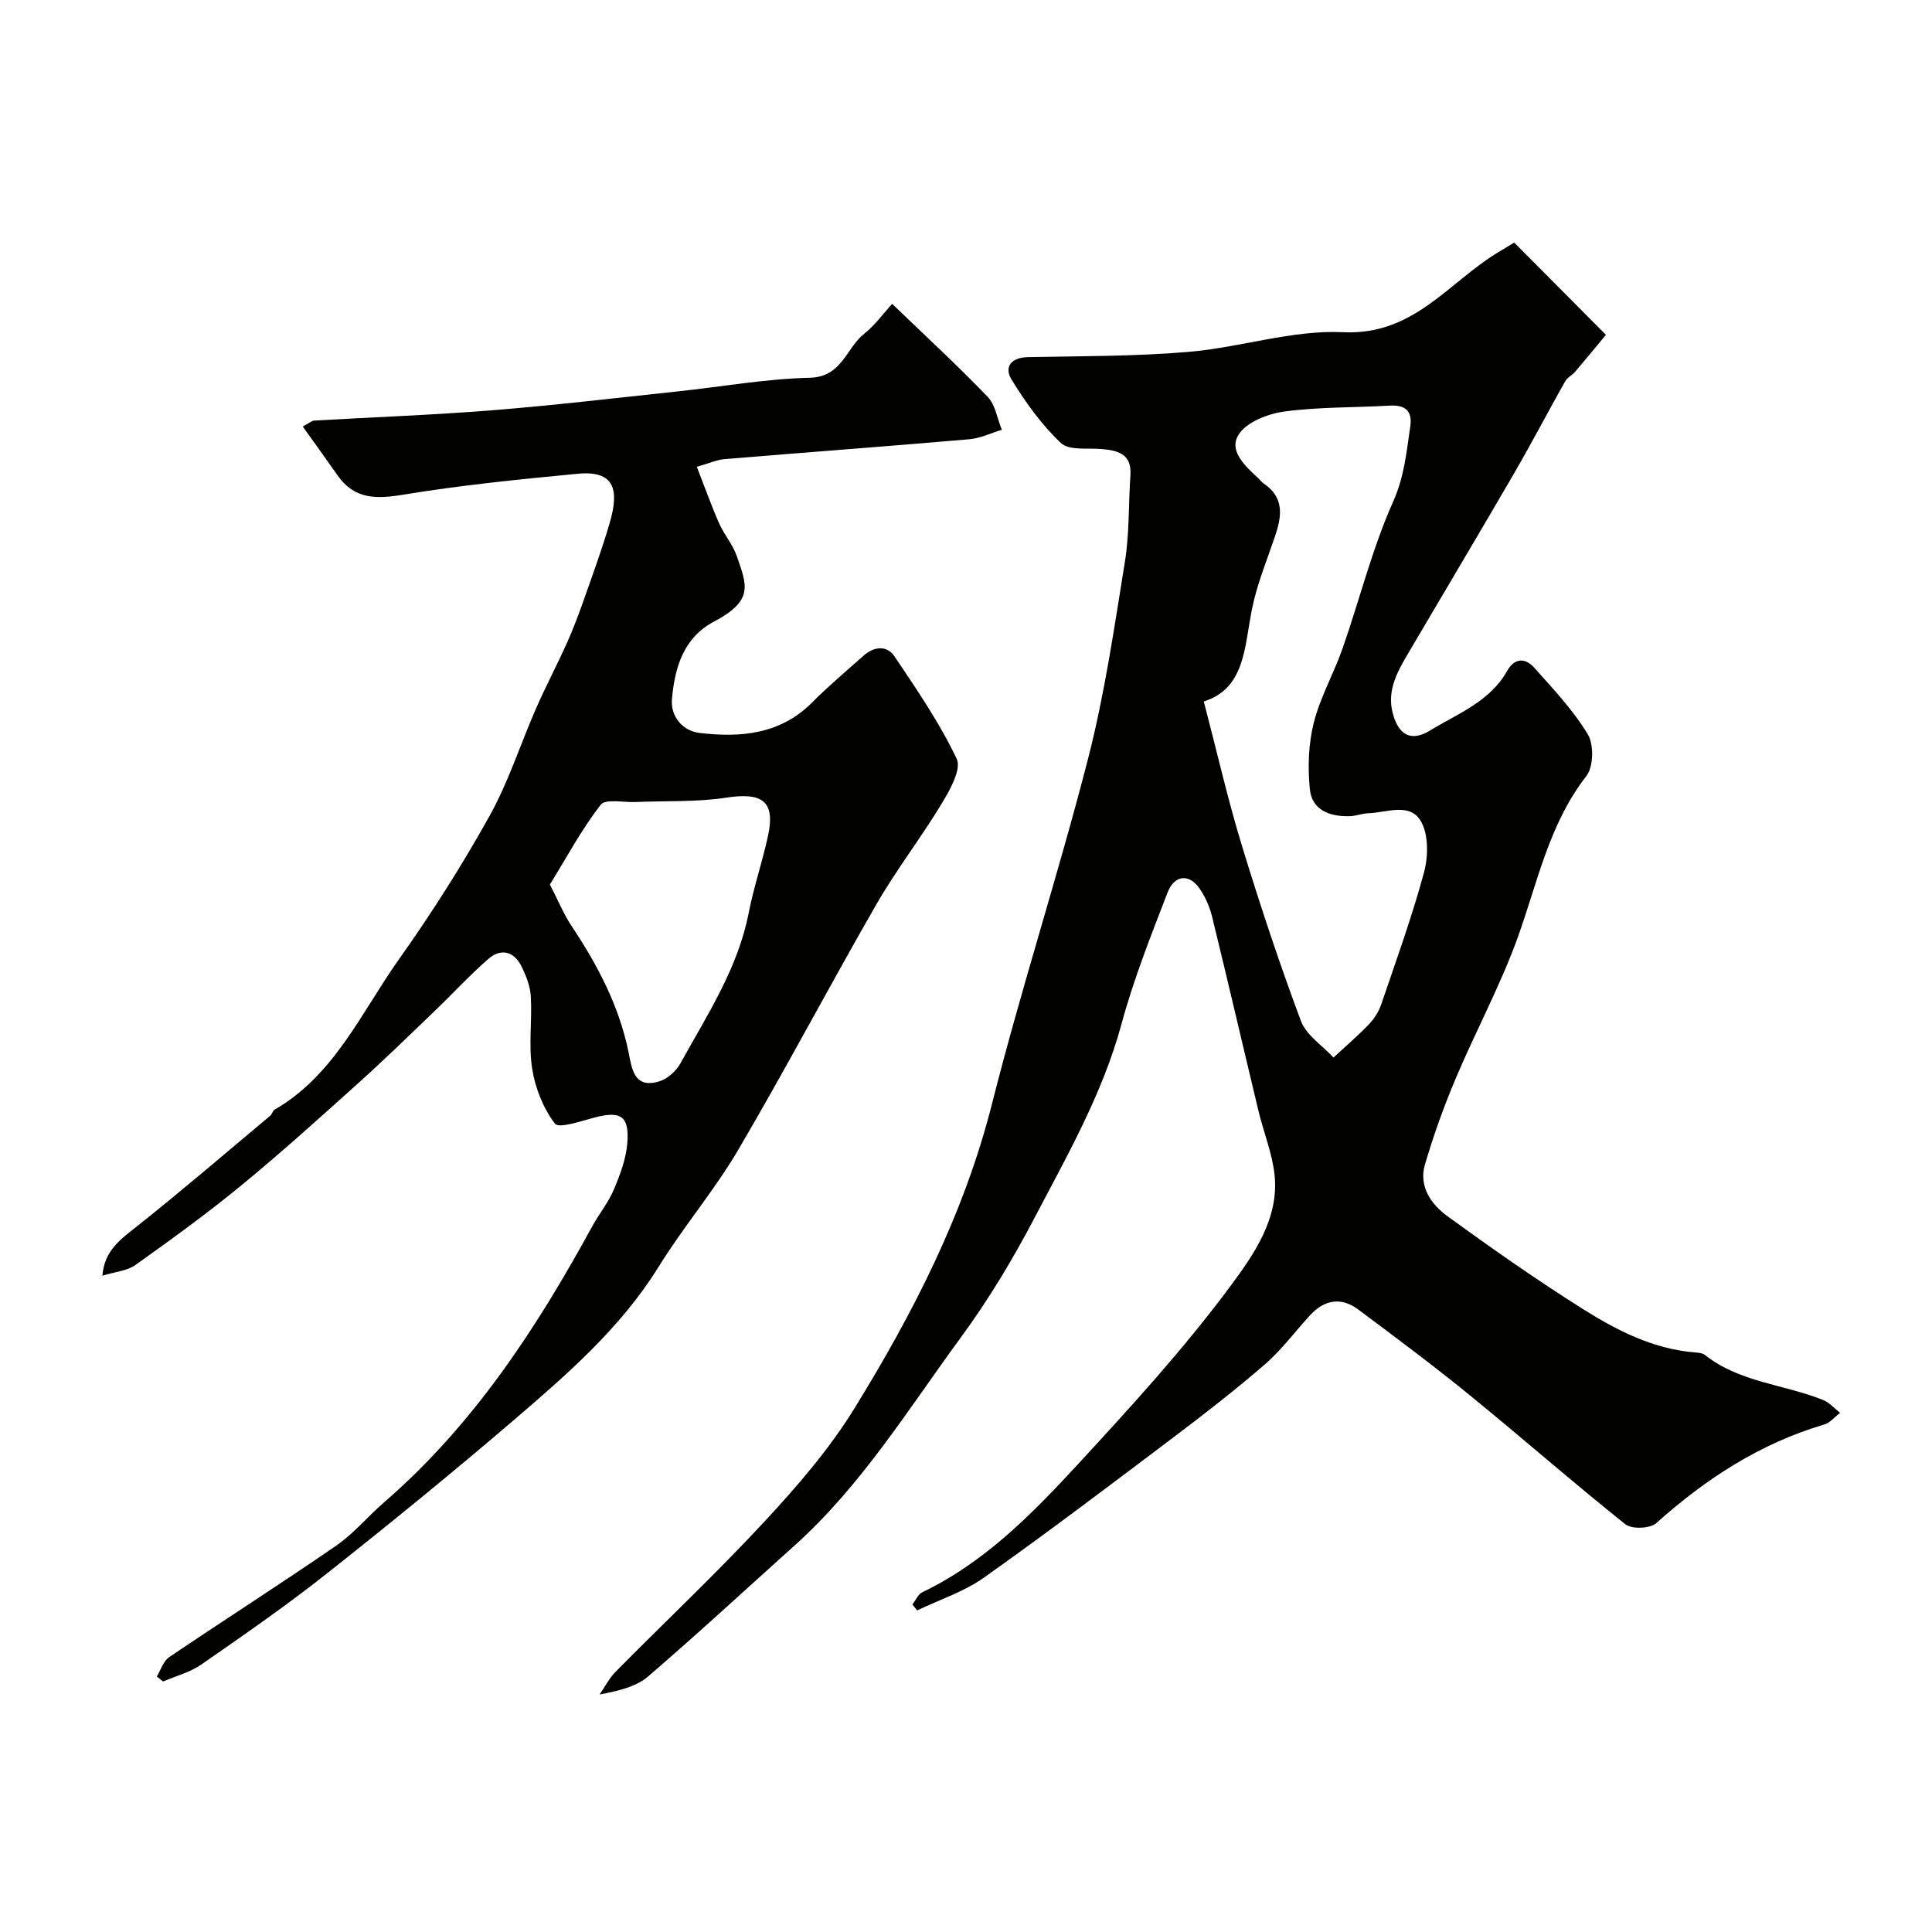 <svg enable-background="new 0 0 400 400" viewBox="0 0 400 400" xmlns="http://www.w3.org/2000/svg"><g fill="#010100"><path d="m188.9 332.2c.67-.86 1.16-2.11 2.05-2.54 12.92-6.19 22.75-16.24 32.22-26.5 11.04-11.97 22.09-24.06 31.75-37.12 4.71-6.37 9.9-13.8 8.97-22.75-.47-4.47-2.25-8.79-3.32-13.22-3.23-13.44-6.34-26.9-9.63-40.32-.49-2.02-1.4-4.06-2.57-5.77-2.15-3.14-5.22-2.89-6.66.86-3.45 8.95-7.01 17.92-9.51 27.15-3.9 14.38-11.19 27.15-18 40.13-4.51 8.6-9.57 17.03-15.32 24.86-10.86 14.8-20.54 30.59-34.39 43.02-10.07 9.04-20.01 18.24-30.27 27.06-2.45 2.11-5.96 2.99-10.09 3.77 1.11-1.6 2.01-3.39 3.36-4.75 10.24-10.36 20.86-20.36 30.76-31.03 6.78-7.31 13.43-14.99 18.64-23.44 12.17-19.75 22.72-40.27 28.5-63.1 6.06-23.95 13.73-47.49 19.88-71.42 3.44-13.39 5.43-27.18 7.64-40.86.94-5.85.72-11.88 1.13-17.82.31-4.42-2.53-5.13-5.93-5.44-2.89-.26-6.75.36-8.45-1.24-4-3.76-7.31-8.4-10.21-13.11-1.61-2.61-.16-4.61 3.39-4.68 11.1-.22 22.24-.15 33.28-1.09 10.72-.91 21.42-4.58 31.98-4.07 14.68.7 21.87-10.46 32.22-16.63 1.08-.64 2.15-1.31 3.18-1.93 6.15 6.19 12.13 12.2 18.99 19.1-2 2.41-4.15 5.04-6.36 7.63-.61.72-1.61 1.17-2.06 1.96-3.57 6.33-6.93 12.78-10.58 19.07-7.1 12.24-14.36 24.38-21.53 36.59-2.41 4.1-5 8.19-3.55 13.31 1.21 4.28 3.71 5.77 7.67 3.36 5.71-3.49 12.37-5.96 15.94-12.31 1.55-2.76 3.78-2.77 5.64-.68 3.93 4.41 8.06 8.78 11.08 13.79 1.29 2.13 1.18 6.73-.31 8.64-7.76 9.99-10.1 22.05-14.23 33.49-3.59 9.94-8.68 19.33-12.8 29.09-2.46 5.81-4.6 11.79-6.38 17.84-1.34 4.57 1.32 8.28 4.72 10.75 9.1 6.61 18.33 13.08 27.84 19.08 7.16 4.52 14.76 8.42 23.51 9.09.64.05 1.41.12 1.87.49 7.18 5.71 16.38 6.08 24.48 9.34 1.32.53 2.36 1.75 3.53 2.66-1.08.82-2.05 2.05-3.27 2.41-13.3 3.94-24.54 11.25-34.79 20.43-1.27 1.14-5.08 1.29-6.39.24-10.91-8.71-21.42-17.93-32.25-26.75-7.53-6.13-15.32-11.96-23.12-17.76-3.46-2.57-6.92-2-9.85 1.16-3.14 3.39-5.91 7.19-9.38 10.2-6.18 5.36-12.67 10.39-19.2 15.32-12.92 9.75-25.82 19.52-39.02 28.88-4.13 2.93-9.18 4.56-13.81 6.78-.34-.41-.67-.81-.99-1.22zm60.33-186.97c2.78 10.63 4.97 20.27 7.85 29.71 3.74 12.25 7.78 24.44 12.26 36.43 1.1 2.95 4.43 5.08 6.74 7.58 2.45-2.26 4.99-4.44 7.29-6.83 1.11-1.15 2.07-2.63 2.58-4.13 3.09-9.04 6.34-18.05 8.85-27.26.9-3.3 1-7.73-.54-10.56-2.25-4.14-7.12-1.92-10.94-1.8-1.29.04-2.56.57-3.85.61-4.12.13-7.86-1.22-8.29-5.65-.44-4.52-.28-9.34.83-13.72 1.34-5.3 4.16-10.21 5.98-15.42 3.52-10.11 6.11-20.61 10.45-30.34 2.32-5.19 2.76-10.29 3.54-15.54.49-3.25-1.06-4.52-4.3-4.33-7.26.43-14.59.25-21.76 1.22-3.41.46-7.82 2.17-9.47 4.77-2.17 3.41 1.44 6.59 4.14 9.12.36.34.67.77 1.07 1.04 4.32 2.92 3.71 6.81 2.3 10.96-1.71 5.04-3.78 10.03-4.79 15.21-1.54 7.84-1.46 16.28-9.94 18.93z"/><path d="m62.68 88.31c1.47-.8 1.88-1.2 2.31-1.23 12.36-.72 24.75-1.16 37.09-2.15 12.75-1.02 25.47-2.54 38.2-3.89 9.13-.97 18.23-2.61 27.37-2.83 6.72-.16 7.51-6.15 11.27-9.11 2.25-1.77 3.97-4.2 5.79-6.19 6.99 6.73 13.57 12.8 19.77 19.24 1.61 1.67 1.99 4.52 2.94 6.83-2.24.67-4.43 1.76-6.71 1.96-16.88 1.45-33.77 2.71-50.66 4.11-1.58.13-3.12.84-5.78 1.59 1.57 4.02 2.94 7.89 4.59 11.65 1.04 2.38 2.87 4.45 3.7 6.88 2.02 5.92 3.62 9.11-4.71 13.51-6.36 3.35-8.16 9.57-8.73 16.05-.32 3.69 2.29 6.62 5.73 7.02 8.48 1 16.73.31 23.32-6.34 3.37-3.39 7.05-6.48 10.62-9.66 2.15-1.92 4.83-2.19 6.39.12 4.63 6.88 9.36 13.8 12.9 21.25 1.01 2.13-1.39 6.41-3.07 9.19-4.29 7.11-9.42 13.73-13.56 20.92-9.69 16.83-18.74 34.03-28.57 50.77-4.94 8.42-11.37 15.96-16.52 24.27-7.81 12.6-18.78 22.13-29.79 31.58-12.83 11-25.94 21.68-39.19 32.16-8.29 6.55-17.01 12.58-25.7 18.61-2.33 1.62-5.26 2.37-7.92 3.52-.43-.35-.87-.7-1.3-1.05.84-1.35 1.36-3.18 2.56-3.99 11.48-7.77 23.18-15.23 34.59-23.09 3.64-2.51 6.54-6.05 9.91-8.97 18.46-15.97 31.54-35.98 43.1-57.15 1.41-2.57 3.33-4.9 4.46-7.58 1.3-3.08 2.55-6.38 2.8-9.66.44-5.62-1.39-6.7-6.78-5.28-2.78.73-7.4 2.33-8.21 1.27-2.42-3.18-4.08-7.37-4.71-11.37-.77-4.88.01-9.98-.28-14.96-.12-2.14-.99-4.35-1.97-6.3-1.55-3.1-4.28-3.7-6.82-1.48-3.94 3.44-7.49 7.32-11.27 10.94-5.18 4.97-10.33 9.99-15.67 14.79-7.96 7.16-15.91 14.34-24.18 21.14-7.07 5.81-14.49 11.19-21.95 16.5-1.73 1.23-4.22 1.41-6.84 2.22.4-5.28 3.88-7.62 7.33-10.36 9.31-7.4 18.34-15.16 27.46-22.8.36-.3.45-.97.82-1.19 12.42-7.16 17.95-20.1 25.72-31.06 6.78-9.55 13.1-19.5 18.8-29.73 3.93-7.04 6.4-14.89 9.66-22.32 2.02-4.61 4.38-9.06 6.44-13.66 1.32-2.96 2.46-6.01 3.53-9.06 1.83-5.21 3.74-10.4 5.28-15.7 1.98-6.84 1.06-10.89-6.67-10.15-12.06 1.15-24.14 2.36-36.09 4.33-5.56.92-10.06.99-13.55-3.94-2.32-3.32-4.69-6.6-7.25-10.17zm51.17 94.82c1.73 3.35 2.88 6.19 4.55 8.69 5.33 8 9.73 16.36 11.71 25.9.69 3.34 1.05 7.85 6.46 6.14 1.68-.53 3.44-2.13 4.31-3.71 5.52-10.01 11.89-19.62 14.13-31.15 1.05-5.39 2.86-10.63 4.01-16 1.52-7.08-1.16-9-8.6-7.86-6.2.95-12.58.64-18.89.91-2.46.1-6.17-.71-7.16.56-3.91 5.04-6.96 10.75-10.52 16.52z"/></g></svg>